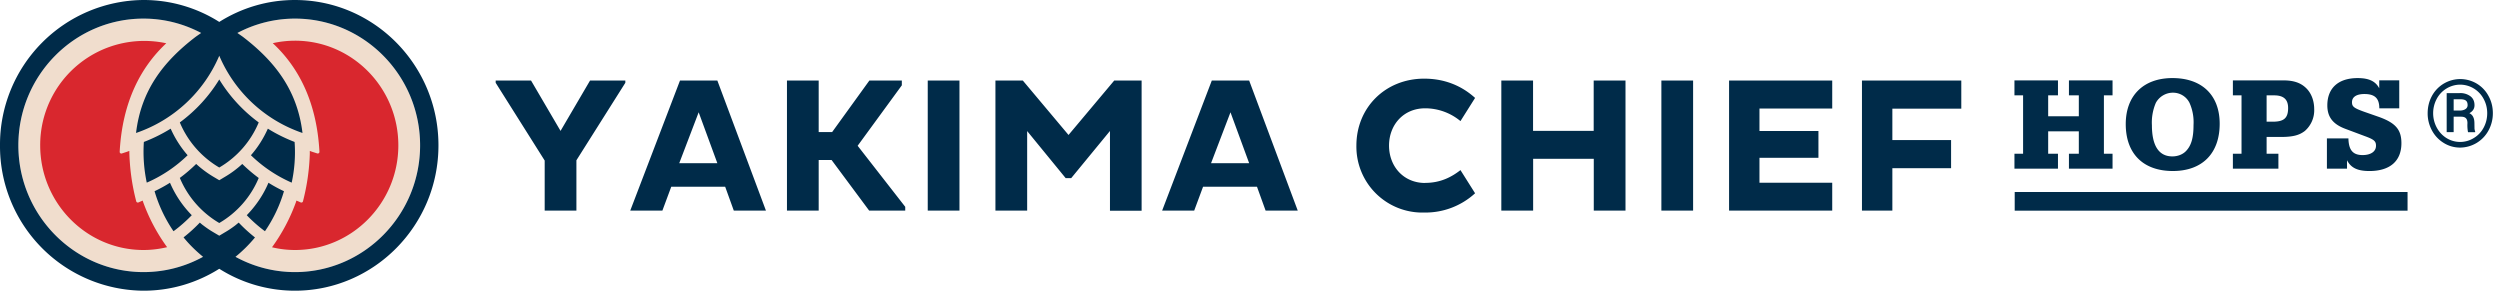<?xml version="1.0" encoding="UTF-8"?>
<svg xmlns="http://www.w3.org/2000/svg" width="301" height="35" fill="none">
  <path fill="#F0DDCD" d="M35.52 32.76a14.83 14.83 0 0 1-9.12-3.12 14.83 14.83 0 0 1-9.12 3.12c-8.3 0-15.07-6.85-15.07-15.26S8.97 2.24 17.28 2.24a14.83 14.83 0 0 1 9.12 3.12 14.83 14.83 0 0 1 9.12-3.12c8.3 0 15.06 6.84 15.06 15.26 0 8.41-6.76 15.26-15.06 15.26Z"></path>
  <path fill="#D9272E" d="M17.25 24.37a9.12 9.12 0 0 1-.07-.22l-.28.12-.22.1a.2.2 0 0 1-.28-.14 25.84 25.84 0 0 1-.83-6.06l-.27.1-.61.2a.2.2 0 0 1-.28-.2c.33-6.1 2.6-10.25 5.61-13.06A12.53 12.53 0 0 0 4.84 17.5c0 6.95 5.58 12.6 12.44 12.6.96 0 1.91-.12 2.84-.34a21.75 21.75 0 0 1-2.87-5.39ZM35.52 4.9c-.9 0-1.8.1-2.68.3 3.02 2.8 5.29 6.95 5.62 13.06a.2.2 0 0 1-.27.21l-.62-.2-.27-.1v.36a25.94 25.94 0 0 1-.82 5.7.2.2 0 0 1-.28.14l-.22-.1-.29-.12-.07.22a21.8 21.8 0 0 1-2.87 5.4c.9.22 1.83.33 2.77.33 6.86 0 12.44-5.66 12.44-12.6 0-6.95-5.58-12.6-12.44-12.6Z"></path>
  <path fill="#002B49" d="M29.17 19.74a12.04 12.04 0 0 1-2.12 1.57l-.65.39-.66-.39a12.8 12.8 0 0 1-2.12-1.57c-.62.6-1.27 1.17-1.97 1.68a11.38 11.38 0 0 0 4.75 5.43 11.32 11.32 0 0 0 4.75-5.42c-.7-.52-1.36-1.08-1.98-1.69ZM20.47 22c-.6.38-1.22.72-1.86 1.02.5 1.72 1.28 3.35 2.28 4.82.79-.58 1.52-1.23 2.2-1.93a12.7 12.7 0 0 1-2.62-3.9Z"></path>
  <path fill="#002B49" d="M35.51 0c-3.34 0-6.46.97-9.11 2.64A17.01 17.01 0 0 0 17.28 0 17.41 17.41 0 0 0 0 17.5 17.4 17.4 0 0 0 17.28 35c3.35 0 6.47-.97 9.12-2.64A17.02 17.02 0 0 0 35.5 35c9.53 0 17.29-7.85 17.29-17.5S45.04 0 35.5 0Zm0 32.76c-2.59 0-5.03-.67-7.16-1.84a16.7 16.7 0 0 0 2.35-2.33 18.3 18.3 0 0 1-1.96-1.79l-.44.36c-.4.3-.81.58-1.25.83l-.65.39-.66-.39c-.43-.25-.85-.53-1.24-.83-.16-.11-.3-.24-.44-.36a18.3 18.3 0 0 1-1.96 1.78c.7.87 1.5 1.64 2.35 2.34a14.83 14.83 0 0 1-7.17 1.84c-8.3 0-15.07-6.85-15.07-15.26S8.97 2.24 17.28 2.24c2.5 0 4.86.63 6.94 1.73l-.63.44c-4.07 3.1-6.62 6.61-7.21 11.6a16.77 16.77 0 0 0 10.02-9.3 16.77 16.77 0 0 0 10.02 9.3c-.6-4.99-3.15-8.5-7.21-11.6l-.63-.44a14.81 14.81 0 0 1 6.93-1.73c8.31 0 15.07 6.85 15.07 15.26s-6.76 15.26-15.07 15.26Z"></path>
  <path fill="#002B49" d="M20.55 15.49c-1.02.63-2.1 1.17-3.23 1.6a17.9 17.9 0 0 0 .35 4.9c1.84-.8 3.5-1.92 4.92-3.3a12.67 12.67 0 0 1-2.04-3.2Zm5.85-5.92a18.22 18.22 0 0 1-4.75 5.17 11.4 11.4 0 0 0 4.75 5.43 11.33 11.33 0 0 0 4.75-5.43 18.24 18.24 0 0 1-4.75-5.17ZM32.32 22c.6.38 1.22.72 1.87 1.02a16.9 16.9 0 0 1-2.29 4.82 16.98 16.98 0 0 1-2.19-1.93c1.1-1.13 2-2.45 2.61-3.9Zm-.07-6.51c1.01.63 2.1 1.17 3.22 1.6a17.31 17.31 0 0 1-.35 4.9 16.56 16.56 0 0 1-4.91-3.3c.84-.95 1.52-2.04 2.04-3.2Zm33.33 3.84-5.9-9.36V9.7h4.26l3.55 6.06 3.55-6.06h4.25v.27L69.4 19.3v6.06h-3.82v-6.03ZM81.87 9.7h4.5l5.85 15.66h-3.87l-1.04-2.88h-6.49l-1.07 2.88h-3.87L81.87 9.7Zm-.1 9.95h4.6l-2.25-6.13-2.34 6.13ZM94.75 9.7h3.82v6.2h1.62l4.48-6.2h3.91v.57l-5.32 7.28 5.73 7.35v.46h-4.34l-4.53-6.1h-1.55v6.1h-3.82V9.7Zm20.77 0h-3.82v15.66h3.82V9.7Zm18.11 6.08-4.66 5.67h-.66l-4.64-5.67v9.58h-3.82V9.7h3.3l5.5 6.55 5.5-6.55h3.3v15.67h-3.81v-9.58ZM145.9 9.7h4.5l5.85 15.66h-3.87l-1.04-2.88h-6.49l-1.07 2.88h-3.86L145.9 9.7Zm-.1 9.95h4.6l-2.25-6.13-2.34 6.13Zm25.79 2.37c1.91 0 3.25-.76 4.25-1.54l1.76 2.79a8.85 8.85 0 0 1-6.13 2.32 7.94 7.94 0 0 1-8.16-8.06c0-4.59 3.5-8.06 8.16-8.06 2.49 0 4.53.87 6.13 2.32l-1.76 2.79a6.66 6.66 0 0 0-4.25-1.54c-2.62 0-4.35 2-4.35 4.49s1.73 4.5 4.35 4.5Zm20.3-2.9h-7.3v6.24h-3.83V9.7h3.82v6.06h7.3V9.7h3.83v15.66h-3.82v-6.24Zm11.96-9.42h-3.82v15.66h3.82V9.7Zm4.33 15.66V9.7h12.42v3.37h-8.76v2.7h7.1V19h-7.1v3h8.76v3.36h-12.42Zm19.66-5.11v5.11h-3.66V9.7h11.96v3.38h-8.3v3.78h7.07v3.39h-7.07Zm22.45-6.24v-2.53h-1.19v-1.8h5.25v1.8h-1.04v7.03h1.04v1.8h-5.25v-1.8h1.19v-2.7h-3.69v2.7h1.18v1.8h-5.24v-1.8h1.04v-7.03h-1.04v-1.8h5.24v1.8h-1.18V14h3.69Zm16.96.89c0 3.58-2.11 5.69-5.64 5.69-3.58 0-5.67-2.1-5.67-5.65 0-3.43 2.13-5.54 5.62-5.54 3.56 0 5.69 2.06 5.69 5.5Zm-7.69-2.51a5.98 5.98 0 0 0-.47 2.68c0 2.47.83 3.76 2.46 3.76.66 0 1.26-.24 1.65-.65.63-.66.9-1.58.9-3.13a5.7 5.7 0 0 0-.48-2.66 2.21 2.21 0 0 0-2.01-1.23c-.85 0-1.65.48-2.05 1.23Zm14.76 6.12v1.8h-5.48v-1.8h1.04v-7.03h-1.04v-1.8h6.11c1.18 0 2.03.28 2.68.9.64.6 1 1.52 1 2.56a3.3 3.3 0 0 1-1.13 2.63c-.68.52-1.45.72-2.91.72h-1.69v2.02h1.42Zm-.66-3.86c1.34 0 1.83-.45 1.83-1.64 0-1.04-.54-1.53-1.69-1.53h-.9v3.17h.76Zm9.09 2.01c.03 1.4.53 2.01 1.7 2.01 1 0 1.62-.43 1.62-1.12 0-.55-.22-.75-1.34-1.16l-2.35-.88c-1.5-.56-2.17-1.43-2.17-2.82 0-2.1 1.34-3.29 3.65-3.29 1.37 0 2.16.39 2.6 1.23v-.96h2.41v3.37h-2.4c0-1.2-.54-1.72-1.79-1.72-.96 0-1.5.35-1.5.99 0 .52.23.7 1.42 1.13l1.86.65c1.97.72 2.67 1.52 2.67 3.15 0 2.15-1.38 3.35-3.85 3.35-1.45 0-2.23-.39-2.7-1.3v1.02h-2.42v-3.65h2.58Zm7.11 6.46h-47.29v2.24h47.3v-2.24Zm2.43-9.49c0-.74.17-1.44.51-2.07a3.88 3.88 0 0 1 5.39-1.5c.6.36 1.09.86 1.43 1.5.35.63.52 1.33.52 2.07a4.3 4.3 0 0 1-.53 2.09 3.92 3.92 0 0 1-3.4 2.05c-.7 0-1.37-.18-1.97-.55a3.93 3.93 0 0 1-1.43-1.51 4.28 4.28 0 0 1-.52-2.08Zm7.17 0c0-.61-.14-1.18-.42-1.7a3.22 3.22 0 0 0-2.83-1.74 3.22 3.22 0 0 0-2.82 1.7 3.67 3.67 0 0 0 0 3.48c.29.53.68.95 1.18 1.26a3.11 3.11 0 0 0 3.29-.02c.5-.3.9-.73 1.18-1.26.28-.53.42-1.1.42-1.72Zm-4.04.42v1.86h-.84v-4.7h1.56a2 2 0 0 1 1.31.39c.32.25.48.6.48 1.07 0 .41-.2.73-.62.96.23.11.38.27.47.47.1.2.14.46.14.77l.01.64c.02.12.04.23.08.31v.1h-.86a4.4 4.4 0 0 1-.07-1.08c0-.28-.06-.48-.18-.6-.12-.13-.32-.19-.6-.19h-.88Zm0-.74h.74c.27 0 .5-.06.67-.17a.54.54 0 0 0 .27-.47c0-.26-.06-.44-.2-.55-.12-.11-.36-.17-.7-.17h-.78v1.36Z"></path>
</svg>
